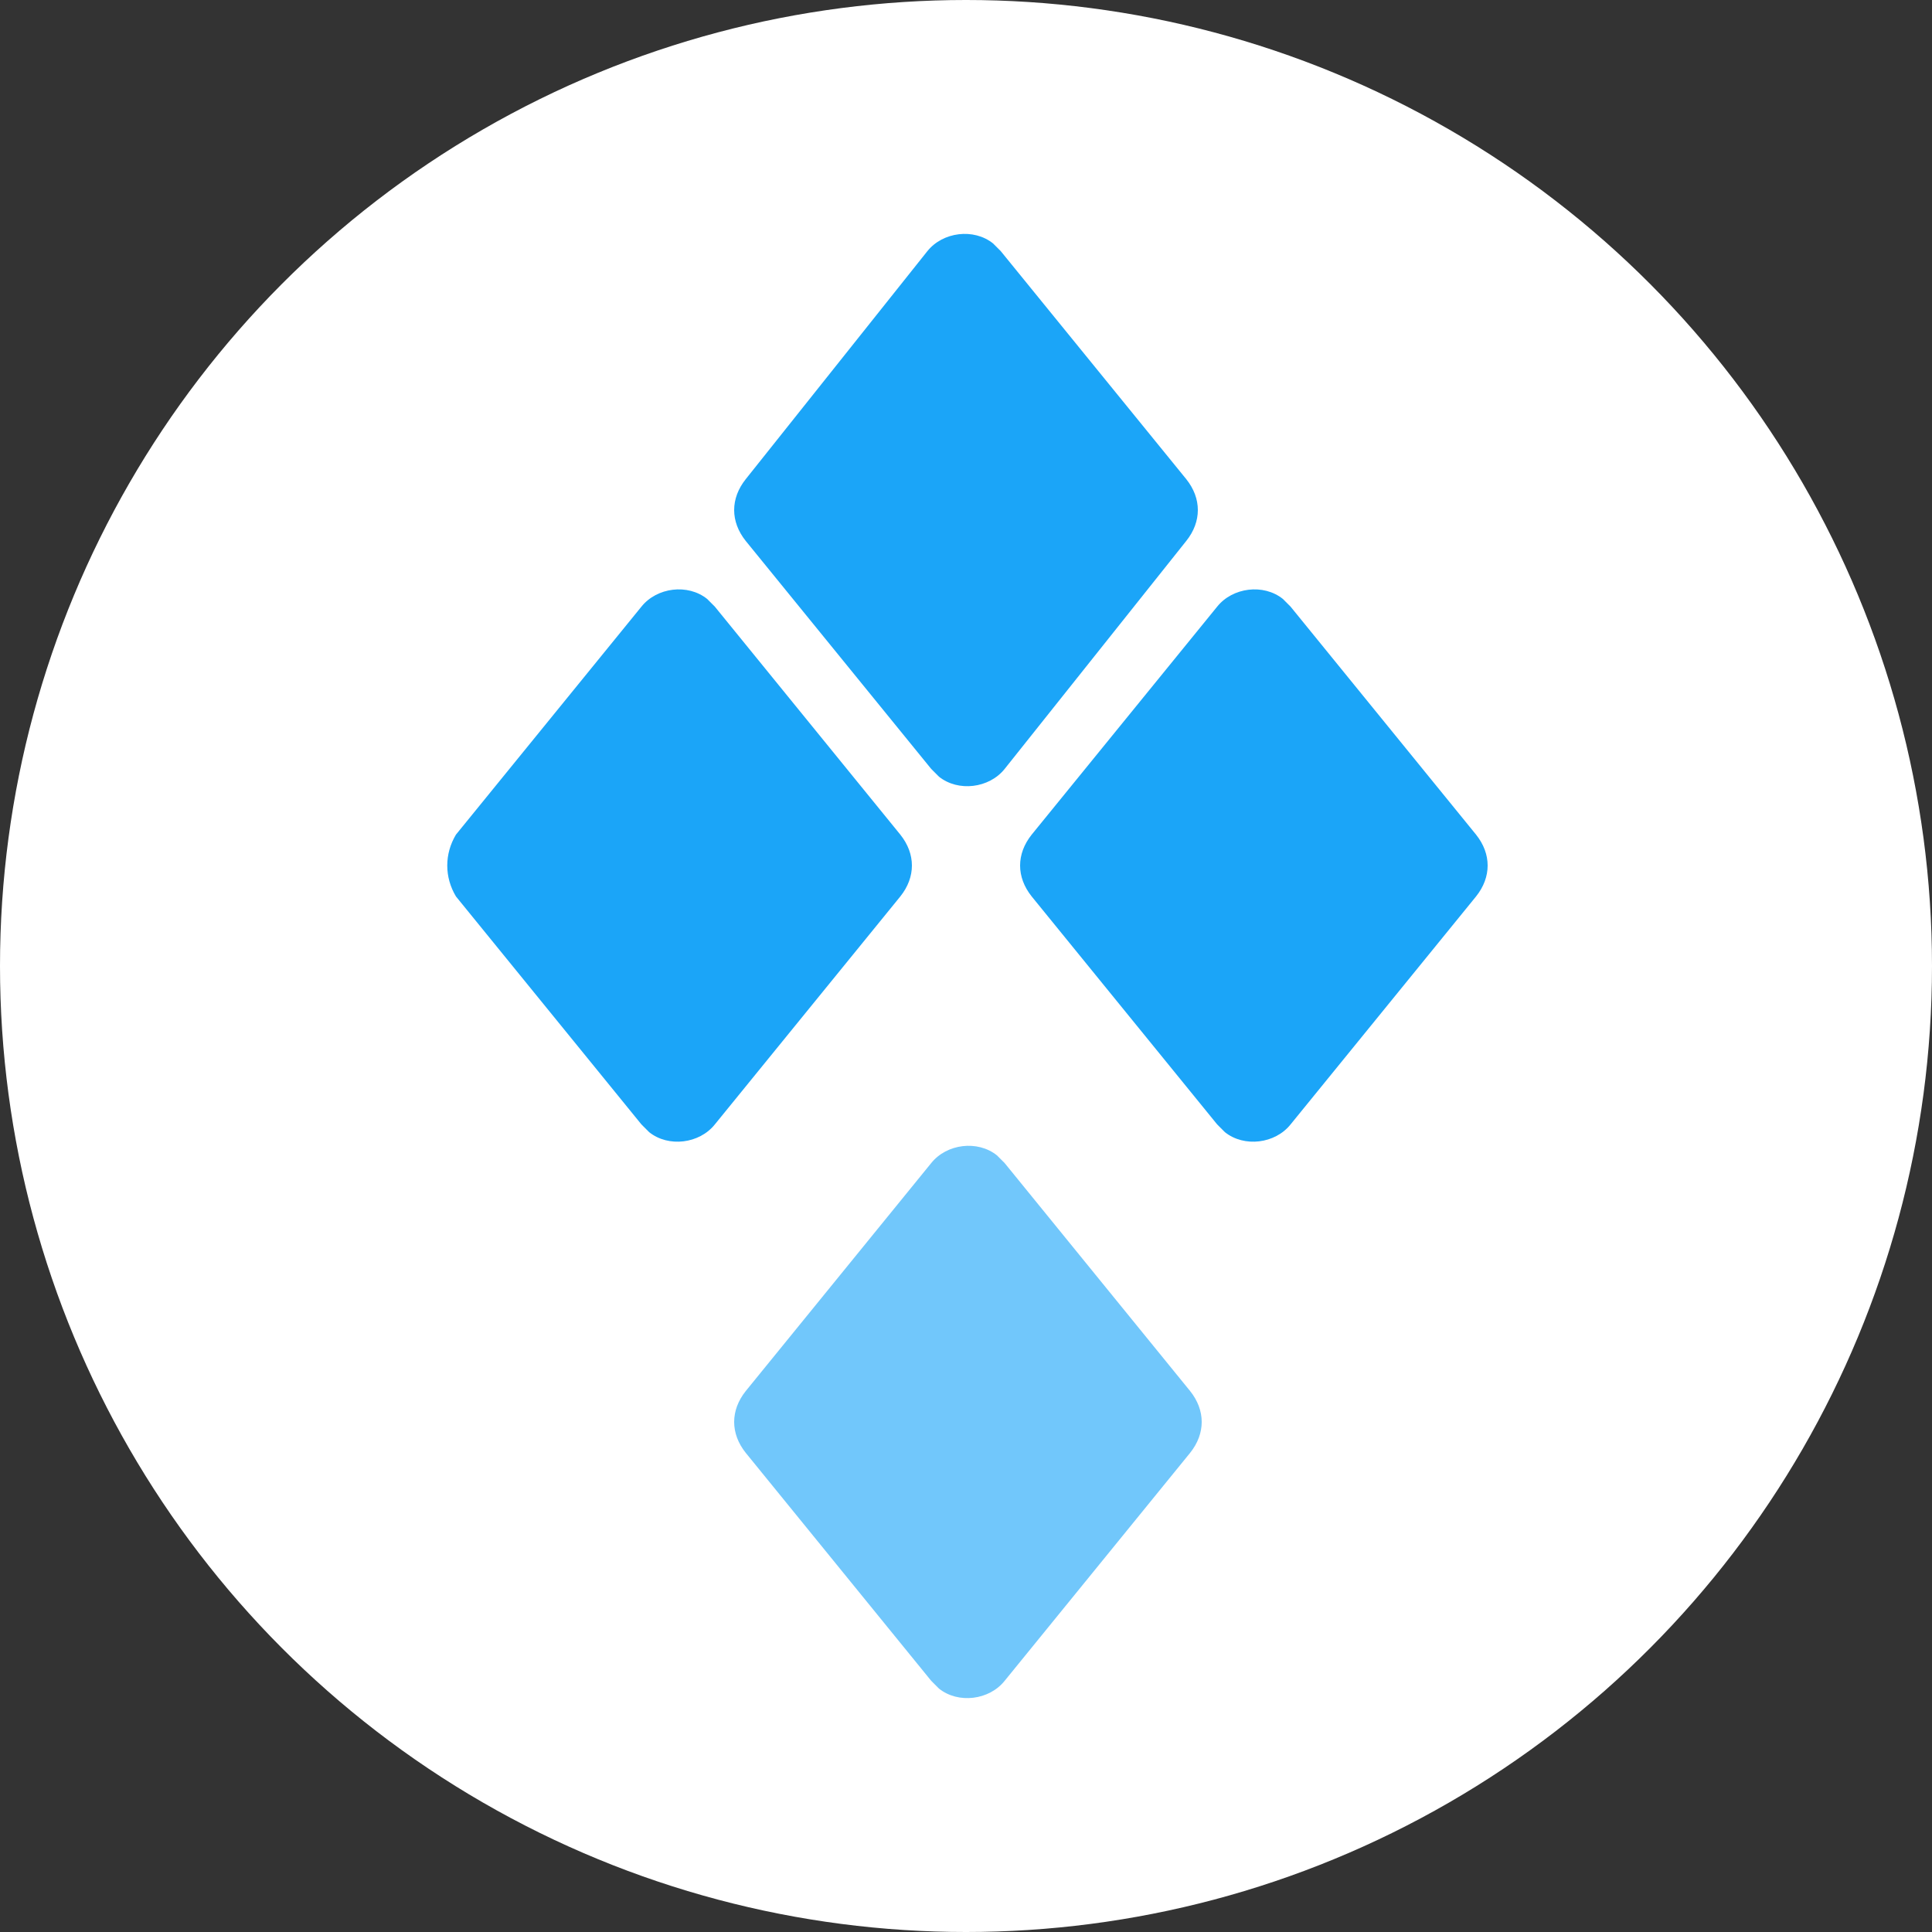 <?xml version="1.0" encoding="utf-8"?>
<!-- Generator: Adobe Illustrator 27.0.0, SVG Export Plug-In . SVG Version: 6.00 Build 0)  -->
<svg version="1.1" id="Layer_1" xmlns="http://www.w3.org/2000/svg" xmlns:xlink="http://www.w3.org/1999/xlink" x="0px" y="0px"
	 viewBox="0 0 50 50" style="enable-background:new 0 0 50 50;" xml:space="preserve">
<rect x="0" y="0" width="50" height="50" fill="#333333" stroke="none"/>
<style type="text/css">
	.st0{fill:#FFFFFF;}
	.st1{opacity:0.62;fill:#1BA5F8;enable-background:new    ;}
	.st2{fill:#1BA5F8;}
</style>
<circle class="st0" cx="25" cy="25" r="25"/>
<g>
	<path class="st1" d="M19.3,36l4.8-5.9c0.4-0.5,1.2-0.6,1.7-0.2c0.1,0.1,0.1,0.1,0.2,0.2l4.8,5.9c0.4,0.5,0.4,1.1,0,1.6L26,43.5
		c-0.4,0.5-1.2,0.6-1.7,0.2c-0.1-0.1-0.1-0.1-0.2-0.2l-4.8-5.9C18.9,37.1,18.9,36.5,19.3,36z"/>
	<path class="st2" d="M26.7,21.6l4.8-5.9c0.4-0.5,1.2-0.6,1.7-0.2c0.1,0.1,0.1,0.1,0.2,0.2l4.8,5.9c0.4,0.5,0.4,1.1,0,1.6l-4.8,5.9
		c-0.4,0.5-1.2,0.6-1.7,0.2c-0.1-0.1-0.1-0.1-0.2-0.2l-4.8-5.9C26.3,22.7,26.3,22.1,26.7,21.6L26.7,21.6z M11.8,21.6l4.8-5.9
		c0.4-0.5,1.2-0.6,1.7-0.2c0.1,0.1,0.1,0.1,0.2,0.2l4.8,5.9c0.4,0.5,0.4,1.1,0,1.6l-4.8,5.9c-0.4,0.5-1.2,0.6-1.7,0.2
		c-0.1-0.1-0.1-0.1-0.2-0.2l-4.8-5.9C11.5,22.7,11.5,22.1,11.8,21.6L11.8,21.6z M19.3,12.4L24,6.5c0.4-0.5,1.2-0.6,1.7-0.2
		c0.1,0.1,0.1,0.1,0.2,0.2l4.8,5.9c0.4,0.5,0.4,1.1,0,1.6L26,19.9c-0.4,0.5-1.2,0.6-1.7,0.2c-0.1-0.1-0.1-0.1-0.2-0.2L19.3,14
		C18.9,13.5,18.9,12.9,19.3,12.4z"/>
</g>
</svg>
